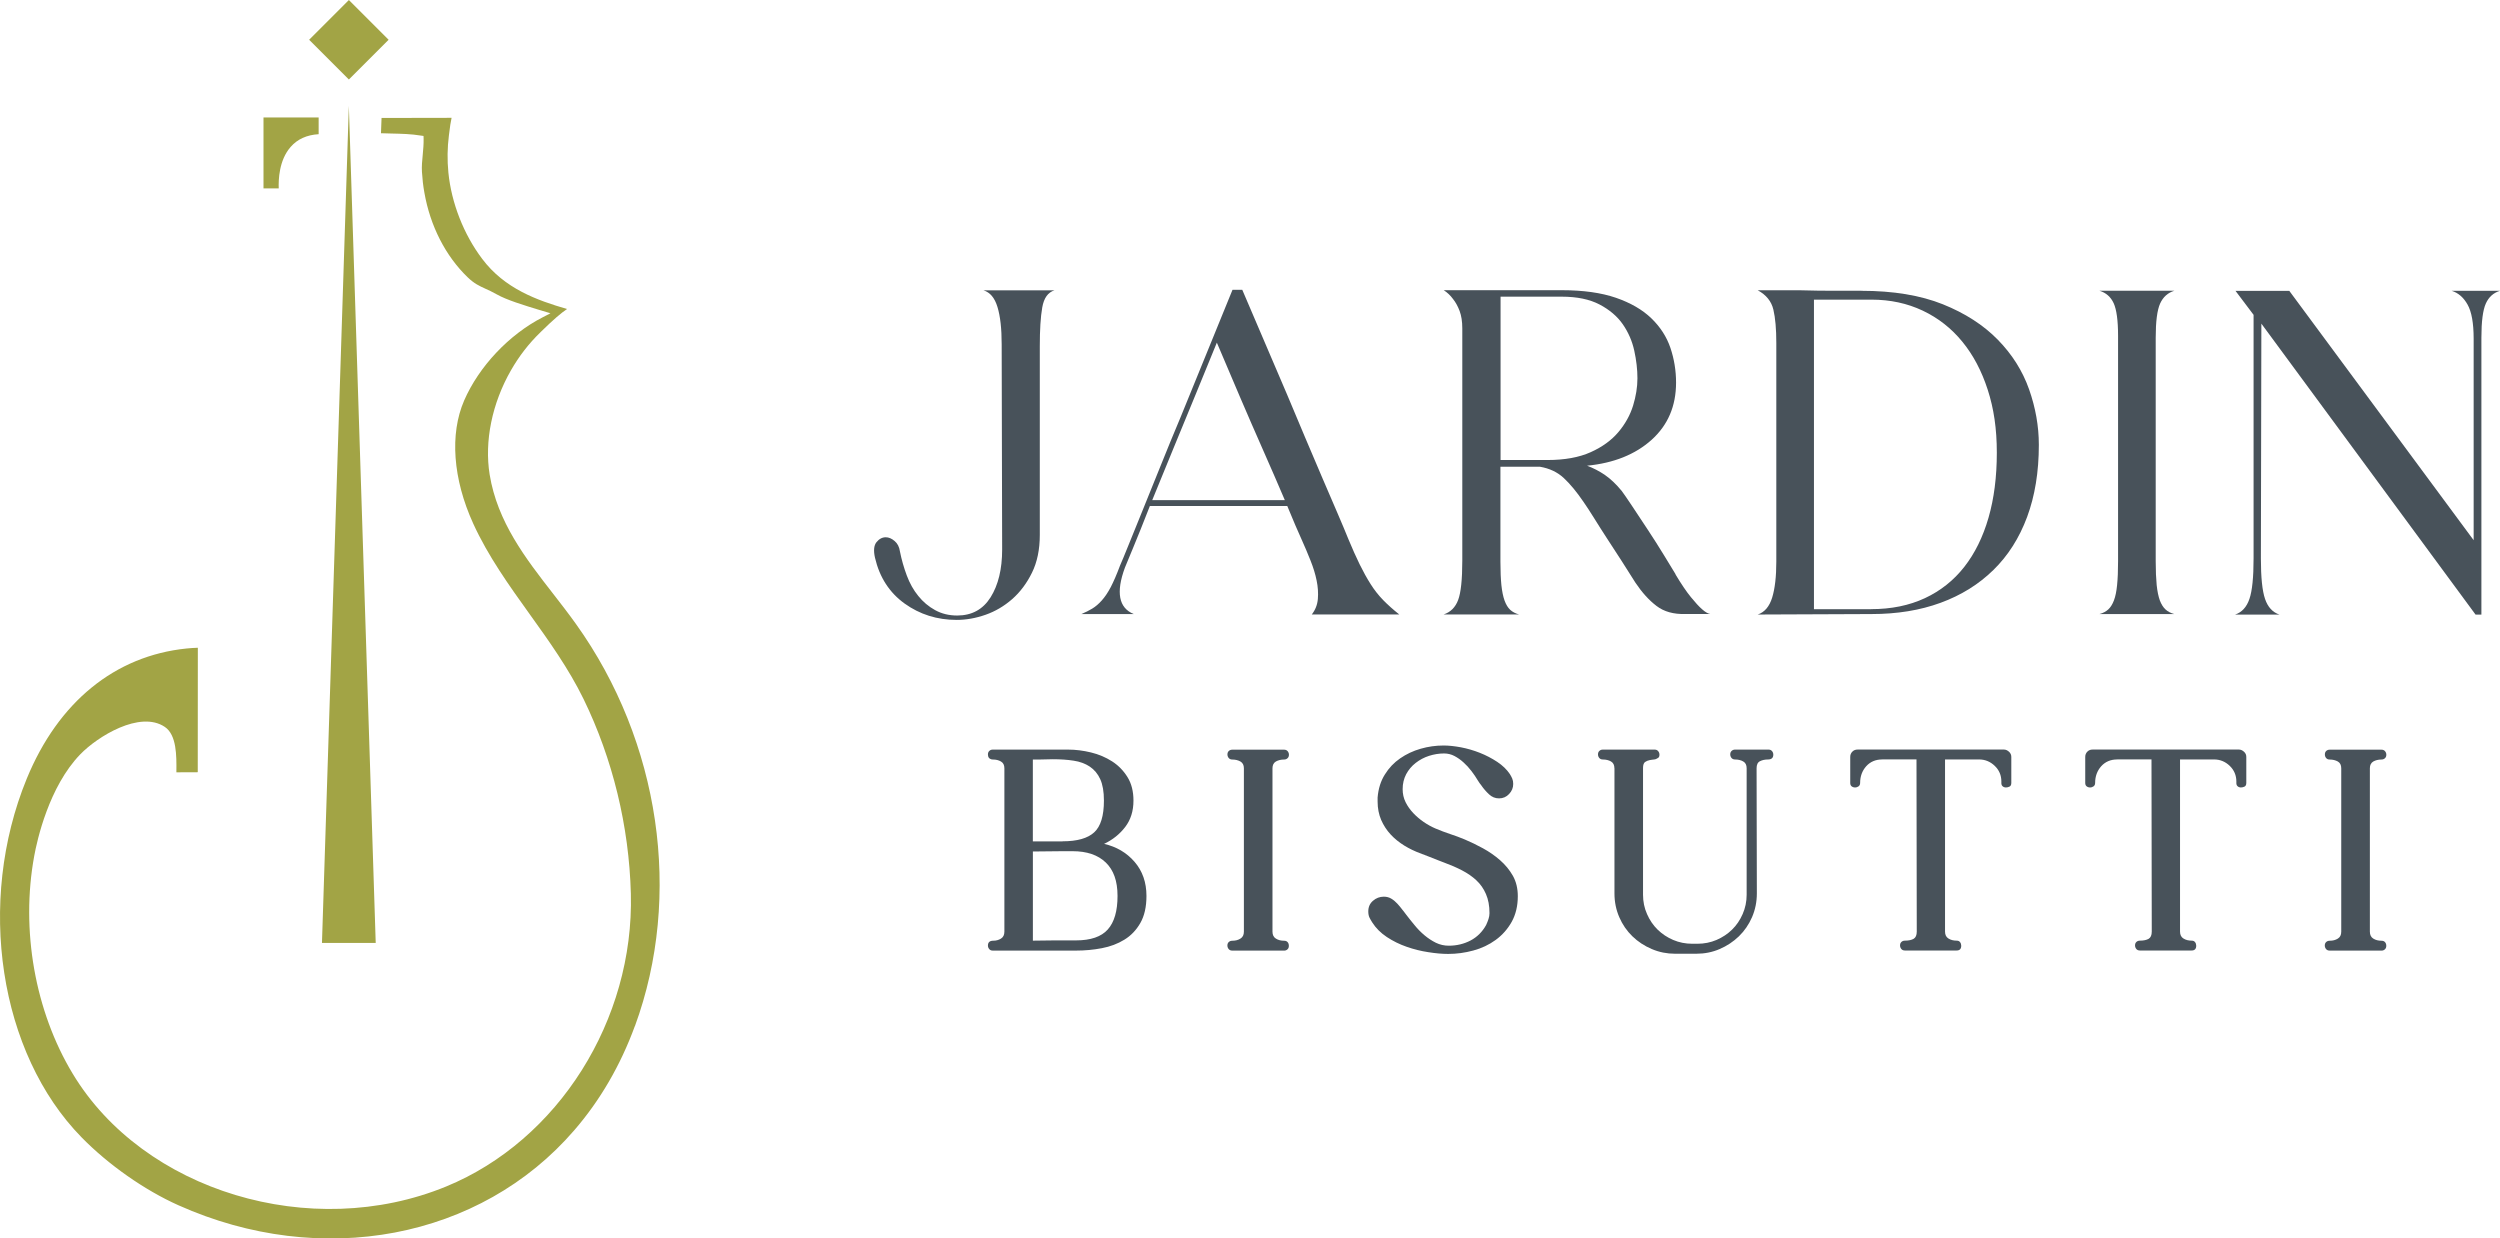 <svg xmlns="http://www.w3.org/2000/svg" id="Camada_2" data-name="Camada 2" viewBox="0 0 571.17 282.95"><defs><style>      .cls-1 {        fill: #48525a;      }      .cls-1, .cls-2 {        fill-rule: evenodd;      }      .cls-2, .cls-3 {        fill: #a2a445;      }    </style></defs><g id="Layer_8" data-name="Layer 8"><g><path class="cls-1" d="M235.98,214.91c1.64-.04,3.28-.06,4.92-.06h4.92c3.36,0,5.79-.83,7.27-2.49,1.49-1.66,2.23-4.22,2.23-7.66s-.9-5.91-2.68-7.64c-1.79-1.73-4.32-2.59-7.6-2.59h-2.26l-6.8.07v20.37ZM242.78,192.21c3.31,0,5.72-.68,7.2-2.04,1.49-1.35,2.23-3.78,2.23-7.27,0-2.03-.28-3.66-.84-4.88-.56-1.23-1.36-2.19-2.4-2.88-1.04-.69-2.26-1.14-3.68-1.35-1.42-.22-3.02-.33-4.79-.33l-3.04.07h-1.49v18.7h6.8ZM252.22,192.79c2.85.65,5.18,2.02,6.99,4.11,1.81,2.1,2.72,4.69,2.72,7.8,0,2.49-.47,4.56-1.4,6.18-.92,1.61-2.14,2.89-3.65,3.81-1.51.93-3.23,1.58-5.14,1.94-1.92.37-3.89.55-5.92.55h-19.02c-.34,0-.61-.12-.8-.36-.2-.23-.29-.5-.29-.8,0-.73.41-1.1,1.23-1.1.65,0,1.23-.16,1.75-.48.52-.32.78-.85.78-1.59v-37.32c0-.73-.26-1.25-.78-1.55-.52-.3-1.1-.45-1.75-.45-.25,0-.42-.03-.51-.07-.47-.13-.72-.49-.72-1.1,0-.35.11-.61.33-.81.21-.2.47-.29.77-.29h17.21c1.73,0,3.47.22,5.24.65,1.77.43,3.37,1.11,4.82,2.04,1.44.93,2.61,2.13,3.52,3.6.91,1.47,1.36,3.25,1.36,5.37,0,2.37-.63,4.37-1.88,6.01-1.25,1.64-2.86,2.93-4.85,3.88"></path><path class="cls-1" d="M281.52,217.18c-.35,0-.61-.12-.81-.35-.19-.24-.29-.51-.29-.81,0-.35.11-.61.33-.81.22-.19.47-.28.78-.28.73,0,1.35-.16,1.87-.49.53-.32.79-.85.79-1.58v-37.33c0-.73-.26-1.24-.79-1.55-.52-.29-1.14-.45-1.87-.45-.35,0-.61-.12-.81-.35-.19-.24-.29-.51-.29-.81,0-.35.11-.61.33-.81.22-.19.47-.28.78-.28h11.84c.35,0,.61.12.81.35.19.23.29.51.29.8,0,.35-.11.62-.33.81-.22.2-.47.29-.78.29-.73,0-1.35.16-1.87.45-.52.31-.78.82-.78,1.55v37.33c0,.73.26,1.26.78,1.58.52.33,1.14.49,1.87.49.35,0,.61.1.81.32.19.22.28.5.28.84,0,.35-.1.62-.32.81-.22.2-.47.29-.78.29h-11.84Z"></path><path class="cls-1" d="M338.51,179.53c-.17-.22-.32-.41-.45-.58-.13-.17-.26-.37-.39-.59-.43-.73-.93-1.47-1.49-2.2-.56-.73-1.16-1.39-1.81-1.97-.64-.59-1.33-1.07-2.06-1.46-.73-.39-1.54-.59-2.4-.59-1.16,0-2.3.19-3.43.55-1.12.36-2.14.91-3.05,1.62-.91.71-1.63,1.57-2.17,2.58-.53,1.02-.8,2.15-.8,3.4,0,1.08.22,2.07.67,2.98.45.91,1.04,1.73,1.75,2.49.71.75,1.51,1.43,2.39,2.04.89.6,1.78,1.1,2.68,1.48,1.12.47,2.24.9,3.36,1.27,1.12.36,2.24.79,3.36,1.25,1.34.57,2.72,1.23,4.14,2.01,1.42.78,2.73,1.68,3.91,2.72,1.19,1.04,2.16,2.22,2.92,3.55.75,1.34,1.13,2.89,1.13,4.66,0,2.24-.47,4.19-1.39,5.86-.93,1.66-2.15,3.04-3.66,4.14-1.51,1.1-3.21,1.91-5.11,2.42-1.9.52-3.82.78-5.76.78-1.34,0-2.85-.13-4.52-.4-1.68-.25-3.33-.66-4.95-1.23-1.61-.56-3.12-1.3-4.53-2.23-1.4-.93-2.51-2.04-3.33-3.33-.26-.4-.47-.77-.65-1.14-.17-.36-.26-.83-.26-1.39,0-.99.35-1.8,1.07-2.42.71-.62,1.54-.94,2.48-.94.66,0,1.23.16,1.72.46.5.3.96.69,1.39,1.16.22.22.41.45.59.68.17.24.36.49.59.75.08.08.14.15.16.19.03.04.05.09.1.13l.59.78c.6.78,1.23,1.58,1.91,2.39.66.82,1.41,1.58,2.23,2.27.82.69,1.69,1.26,2.61,1.72.93.45,1.92.67,2.94.67,1.81,0,3.48-.4,4.99-1.19,1.51-.8,2.69-1.98,3.55-3.53.22-.47.4-.94.55-1.39.15-.46.22-.9.22-1.33,0-1.68-.27-3.14-.81-4.37-.53-1.23-1.27-2.28-2.2-3.14-.92-.86-2.01-1.61-3.26-2.26-1.25-.65-2.59-1.23-4.01-1.75-.22-.09-.45-.16-.68-.26-.23-.08-.47-.16-.67-.26l-2.79-1.1s-.06-.03-.06-.07h-.2s-.03-.06-.06-.06l-.72-.26s-.09-.07-.13-.07-.1-.02-.19-.06c-1.29-.47-2.53-1.07-3.69-1.78-1.16-.72-2.2-1.55-3.11-2.53-.9-.97-1.62-2.08-2.17-3.33-.53-1.25-.81-2.65-.81-4.2v-.91c.17-2.03.72-3.79,1.66-5.27.92-1.49,2.09-2.72,3.49-3.68,1.4-.97,2.96-1.71,4.68-2.2,1.73-.5,3.47-.74,5.25-.74,1.16,0,2.48.14,3.94.41,1.47.28,2.91.7,4.33,1.26s2.75,1.26,3.98,2.07c1.23.82,2.19,1.75,2.88,2.78.22.35.4.69.55,1.04.15.35.22.75.22,1.23,0,.86-.31,1.63-.94,2.29-.62.67-1.39,1-2.29,1s-1.63-.31-2.3-.93c-.67-.63-1.24-1.29-1.72-1.98Z"></path><path class="cls-1" d="M368.84,175.52c0-.73-.26-1.25-.78-1.55-.52-.3-1.14-.45-1.88-.45-.34,0-.61-.12-.8-.35-.2-.24-.29-.51-.29-.81,0-.35.11-.62.33-.81.21-.2.47-.29.77-.29h11.84c.35,0,.62.12.81.36.2.23.29.5.29.8,0,.35-.09.59-.29.72-.19.13-.4.23-.61.32-.17.04-.38.08-.61.09-.24.03-.47.06-.68.1-.43.09-.79.23-1.1.45-.3.22-.46.67-.46,1.36v28.98c0,1.55.3,3.02.91,4.39.6,1.38,1.41,2.57,2.42,3.56,1.02.99,2.2,1.78,3.56,2.36,1.35.58,2.81.87,4.37.87h1.16c1.55,0,3.01-.29,4.37-.87,1.35-.59,2.55-1.37,3.55-2.36,1.02-.99,1.82-2.18,2.42-3.56.6-1.37.91-2.84.91-4.39v-28.92c0-.73-.25-1.25-.78-1.55-.51-.3-1.14-.45-1.87-.45-.34,0-.61-.12-.81-.35-.19-.24-.29-.51-.29-.81,0-.35.11-.61.33-.81.22-.2.47-.29.78-.29h7.64c.35,0,.61.12.81.36.19.23.28.5.28.8,0,.73-.41,1.1-1.23,1.1-.69,0-1.29.13-1.81.39-.52.26-.78.79-.78,1.61,0,4.79,0,9.54.03,14.26.02,4.73.03,9.5.03,14.33,0,1.94-.37,3.75-1.1,5.44-.73,1.68-1.73,3.13-3,4.37-1.28,1.23-2.74,2.2-4.4,2.91-1.67.72-3.44,1.07-5.34,1.07h-4.85c-1.85,0-3.62-.35-5.31-1.07-1.68-.71-3.16-1.68-4.43-2.91-1.27-1.23-2.27-2.68-3-4.37-.73-1.68-1.1-3.49-1.1-5.44v-28.59Z"></path><path class="cls-1" d="M430.03,173.51c-1.51,0-2.73.52-3.66,1.55-.92,1.04-1.39,2.31-1.39,3.81,0,.35-.12.6-.35.78-.24.17-.51.26-.81.26s-.56-.09-.78-.26c-.22-.17-.32-.43-.32-.78v-5.94c0-.48.16-.88.48-1.2.32-.33.72-.48,1.2-.48h33.44c.39,0,.77.16,1.13.48.37.32.55.72.55,1.2v5.94c0,.43-.14.72-.42.85-.28.13-.54.19-.81.19-.39,0-.69-.15-.91-.45-.09-.17-.13-.34-.13-.48v-.42c0-1.42-.5-2.62-1.52-3.59-1.01-.97-2.21-1.46-3.59-1.46h-7.76v39.33c0,.73.26,1.26.78,1.58.52.33,1.15.49,1.88.49.35,0,.6.11.78.35.17.23.26.51.26.8,0,.73-.35,1.1-1.04,1.1h-11.84c-.35,0-.62-.12-.81-.35-.19-.24-.29-.51-.29-.81,0-.35.11-.61.33-.81.22-.19.47-.28.78-.28.86,0,1.53-.15,2-.42.47-.28.71-.83.71-1.65,0-6.6,0-13.17-.03-19.7-.03-6.54-.03-13.08-.03-19.64h-7.82Z"></path><path class="cls-1" d="M483.72,173.51c-1.51,0-2.73.52-3.66,1.55-.92,1.04-1.39,2.31-1.39,3.81,0,.35-.12.6-.35.78-.24.17-.51.26-.81.26s-.56-.09-.78-.26c-.22-.17-.32-.43-.32-.78v-5.94c0-.48.16-.88.48-1.2.32-.33.72-.48,1.19-.48h33.45c.39,0,.77.16,1.13.48.37.32.55.72.55,1.2v5.94c0,.43-.14.72-.42.85-.28.13-.55.19-.81.19-.39,0-.69-.15-.91-.45-.09-.17-.13-.34-.13-.48v-.42c0-1.42-.51-2.62-1.52-3.59-1.01-.97-2.21-1.46-3.59-1.46h-7.76v39.33c0,.73.26,1.26.78,1.58.52.33,1.15.49,1.88.49.35,0,.6.11.78.35.17.23.26.51.26.8,0,.73-.35,1.1-1.04,1.1h-11.84c-.35,0-.62-.12-.81-.35-.19-.24-.29-.51-.29-.81,0-.35.11-.61.33-.81.22-.19.47-.28.78-.28.85,0,1.53-.15,2-.42.47-.28.71-.83.71-1.65,0-6.6,0-13.17-.03-19.7-.03-6.54-.03-13.08-.03-19.64h-7.82Z"></path><path class="cls-1" d="M532.24,217.18c-.35,0-.61-.12-.81-.35-.19-.24-.29-.51-.29-.81,0-.35.11-.61.33-.81.22-.19.47-.28.78-.28.73,0,1.35-.16,1.87-.49.53-.32.78-.85.78-1.58v-37.33c0-.73-.25-1.24-.78-1.55-.52-.29-1.14-.45-1.87-.45-.35,0-.61-.12-.81-.35-.19-.24-.28-.51-.28-.81,0-.35.1-.61.32-.81.22-.19.47-.28.78-.28h11.84c.35,0,.61.12.81.35.19.23.29.51.29.8,0,.35-.11.62-.33.81-.22.2-.47.29-.78.29-.73,0-1.35.16-1.87.45-.52.31-.78.82-.78,1.55v37.33c0,.73.26,1.26.78,1.58.52.33,1.14.49,1.87.49.35,0,.61.1.81.32.19.22.29.5.29.84,0,.35-.11.62-.33.81-.22.2-.47.29-.78.29h-11.84Z"></path><path class="cls-1" d="M240.92,66.33c-1.49.45-2.42,1.75-2.8,3.91s-.56,5.11-.56,8.83v43.13c0,3.35-.6,6.24-1.79,8.65-1.19,2.42-2.7,4.43-4.52,6.03-1.83,1.6-3.86,2.8-6.09,3.58-2.23.78-4.43,1.17-6.59,1.17-4.47,0-8.43-1.25-11.9-3.74-3.46-2.49-5.72-5.98-6.76-10.45-.37-1.63-.26-2.83.34-3.57s1.3-1.12,2.12-1.12c.67,0,1.35.28,2.01.85.67.55,1.08,1.35,1.23,2.4.37,1.86.89,3.68,1.56,5.48.67,1.79,1.54,3.35,2.63,4.68,1.08,1.35,2.36,2.42,3.85,3.24,1.49.82,3.17,1.23,5.03,1.23,3.36,0,5.9-1.39,7.65-4.18,1.75-2.8,2.63-6.43,2.63-10.9l-.11-46.92c0-3.57-.32-6.4-.96-8.49-.63-2.08-1.69-3.35-3.18-3.8h16.2Z"></path><path class="cls-1" d="M293.54,114.26c-1.49-3.5-3.15-7.32-4.98-11.46-1.82-4.13-3.52-8.02-5.08-11.67-1.79-4.24-3.61-8.52-5.47-12.85-1.64,4.02-3.32,8.12-5.03,12.29-1.49,3.58-3.09,7.47-4.81,11.68-1.72,4.21-3.35,8.21-4.92,12.01h30.28ZM299.69,140.4c.82-1.04,1.29-2.23,1.4-3.57.11-1.35.02-2.74-.28-4.19-.29-1.45-.76-2.98-1.4-4.58-.63-1.6-1.32-3.22-2.06-4.86-.37-.82-.84-1.88-1.4-3.18s-1.17-2.78-1.85-4.42h-31.39c-1.48,3.8-2.77,7.01-3.85,9.61-1.08,2.61-1.7,4.1-1.85,4.47-2.09,5.66-1.41,9.2,2.01,10.61h-11.96c.9-.37,1.72-.79,2.46-1.23.75-.45,1.48-1.07,2.18-1.85.71-.79,1.4-1.8,2.07-3.07.66-1.27,1.37-2.91,2.12-4.92.37-.82,1-2.35,1.9-4.58.89-2.23,1.97-4.89,3.24-7.99,1.27-3.09,2.65-6.5,4.13-10.22,1.49-3.72,3.02-7.45,4.59-11.17,3.57-8.71,7.51-18.39,11.84-29.05h2.23c3.65,8.57,7.07,16.57,10.28,24.03,1.35,3.2,2.7,6.44,4.08,9.71,1.38,3.28,2.7,6.38,3.97,9.33,1.26,2.94,2.42,5.62,3.46,8.04,1.04,2.42,1.86,4.37,2.46,5.87.9,2.16,1.75,4.07,2.57,5.75.82,1.67,1.66,3.18,2.51,4.52s1.8,2.55,2.85,3.63,2.28,2.17,3.69,3.3h-20Z"></path><path class="cls-1" d="M353.53,105.1c3.95,0,7.25-.6,9.89-1.79,2.65-1.19,4.75-2.72,6.32-4.58s2.68-3.87,3.36-6.03c.66-2.17,1-4.25,1-6.26s-.24-4.12-.72-6.31c-.48-2.2-1.36-4.21-2.62-6.04-1.27-1.82-3.04-3.33-5.31-4.52-2.27-1.19-5.16-1.79-8.65-1.79h-13.97v37.31h10.72ZM382.8,131.24c1.34,2.23,2.52,3.97,3.52,5.19,1,1.23,1.85,2.15,2.51,2.73.75.67,1.38,1.04,1.9,1.12h-5.69c-2.68.08-4.87-.53-6.59-1.85-1.71-1.3-3.31-3.07-4.81-5.31-.97-1.56-2.01-3.2-3.12-4.92-1.12-1.71-2.22-3.41-3.3-5.08-1.09-1.67-2.09-3.25-3.02-4.75-.93-1.49-1.73-2.72-2.4-3.68-1.57-2.31-3.08-4.13-4.53-5.48-1.45-1.35-3.26-2.2-5.42-2.57h-9.05v21.67c0,2.17.08,3.95.22,5.37.15,1.41.39,2.59.72,3.52.34.93.77,1.64,1.29,2.12s1.19.84,2.01,1.06h-17.2c1.56-.52,2.67-1.62,3.3-3.3.63-1.67.95-4.68.95-8.99v-53.08c0-1.56-.21-2.88-.61-3.96-.41-1.08-.91-1.99-1.51-2.74-.6-.82-1.3-1.48-2.12-2.01h26.93c4.92,0,9.05.58,12.4,1.73,3.36,1.16,6.06,2.72,8.1,4.69,2.05,1.98,3.5,4.23,4.36,6.76.85,2.53,1.29,5.18,1.29,7.93,0,5.36-1.86,9.71-5.58,13.07-3.73,3.35-8.64,5.32-14.75,5.92,1.41.53,2.78,1.23,4.08,2.12,1.3.9,2.59,2.12,3.86,3.68.44.6,1.23,1.73,2.35,3.42,1.11,1.67,2.32,3.5,3.62,5.47,1.3,1.98,2.54,3.91,3.69,5.81,1.15,1.91,2.03,3.34,2.62,4.3Z"></path><path class="cls-1" d="M427.49,139.17c4.62,0,8.71-.84,12.29-2.51,3.58-1.67,6.57-4.05,9-7.15,2.42-3.09,4.26-6.83,5.53-11.22,1.27-4.4,1.9-9.35,1.9-14.86s-.69-10.08-2.07-14.36c-1.38-4.28-3.31-7.95-5.81-11-2.49-3.05-5.51-5.42-9.05-7.1-3.54-1.67-7.43-2.51-11.67-2.51h-13.18v70.72h13.07ZM425.26,66.44c7.3,0,13.49,1.03,18.6,3.07,5.1,2.05,9.29,4.75,12.57,8.1s5.66,7.13,7.15,11.34c1.48,4.21,2.23,8.44,2.23,12.68,0,6.19-.9,11.67-2.68,16.48-1.79,4.81-4.36,8.85-7.71,12.12-3.35,3.28-7.37,5.77-12.06,7.49-4.69,1.72-9.95,2.57-15.75,2.57l-26.03.11c1.56-.52,2.66-1.8,3.3-3.86.63-2.04.95-4.79.95-8.21v-49.94c0-3.2-.22-5.75-.67-7.65-.45-1.91-1.64-3.37-3.57-4.42h9.83c2.61.08,5.24.11,7.88.11h5.98Z"></path><path class="cls-1" d="M479.67,140.29c.82-.22,1.49-.58,2.01-1.06.52-.48.95-1.17,1.29-2.06.34-.9.58-2.07.72-3.52.15-1.46.22-3.26.22-5.43v-51.5c0-3.5-.34-5.98-1-7.44-.67-1.45-1.75-2.4-3.24-2.85h17.09c-1.48.45-2.56,1.42-3.24,2.91-.67,1.49-1.01,4.1-1.01,7.82v51.06c0,2.17.08,3.97.22,5.43.15,1.45.4,2.62.72,3.52.34.89.77,1.58,1.29,2.06.52.48,1.18.84,2,1.06h-17.09Z"></path><path class="cls-1" d="M571.17,66.44c-1.49.45-2.57,1.41-3.24,2.91-.67,1.49-1.01,4.1-1.01,7.82v63.24h-1.34l-48.93-66.47-.11,53.63c0,4.31.31,7.41.95,9.27.63,1.86,1.73,3.06,3.3,3.58h-10.16c1.56-.52,2.66-1.72,3.29-3.58.64-1.85.95-4.95.95-9.27v-55.64l-4.13-5.48h12.29l42.12,56.97v-46.03c0-3.57-.47-6.18-1.4-7.82-.93-1.64-2.14-2.68-3.63-3.13h11.06Z"></path><path class="cls-2" d="M145.05,234.41c-3.3,9.01-7.96,17.01-13.86,23.83-21.44,24.85-57.77,31.73-90.41,17.13-7.75-3.46-16.03-9.27-22.15-15.53C-.21,240.61-5.46,206.14,6.11,177.91c7.19-17.52,20.15-28.08,36.52-29.75.86-.08,1.71-.15,2.57-.17l-.02,28.44-4.88.02v-.27c.03-3.48.08-8.26-2.64-10.1-5.68-3.83-15.38,2.19-19.31,6.25-7.18,7.41-9.88,19.65-10.53,23.22-3.11,16.9.17,35.48,8.79,49.76,16.19,26.87,54.48,38.43,85.32,25.77,25.61-10.52,42.96-38.03,42.2-66.92-.41-15.42-4.15-30.78-10.8-44.44-3.39-6.95-7.93-13.29-12.33-19.42-4.67-6.51-9.51-13.27-12.89-20.69-4.64-10.18-5.39-20.43-2.07-28.1,3.37-7.76,10.24-15.06,17.93-19.01l1.79-.93-2.55-.76c-3.47-1.06-7.41-2.25-9.71-3.55-1.01-.57-1.85-.96-2.61-1.3-1.42-.65-2.54-1.16-4.04-2.6-5.05-4.86-8.57-11.74-9.9-19.38-.28-1.53-.45-3.11-.55-4.7-.08-1.29.05-2.62.18-3.93.11-1.17.22-2.41.2-3.61l-.02-.68-.66-.09c-2.14-.36-4.38-.41-6.57-.46-.85-.02-1.67-.03-2.49-.07l.13-3.49,16-.03c-.19.84-.39,2.11-.61,4.01-.36,2.81-.4,5.66-.12,8.5.69,6.94,3.5,14.12,7.72,19.71,5.12,6.82,12.52,9.46,19.39,11.46-1.29.86-3.12,2.41-5.88,5.12l-.24.24c-2.61,2.52-4.86,5.44-6.69,8.64-4.33,7.55-6.1,16.23-4.87,23.83,1.76,10.83,8.24,19.18,14.52,27.25,1.74,2.24,3.55,4.57,5.21,6.9,19.22,26.86,24.38,62.06,13.46,91.85Z"></path><path class="cls-2" d="M72.8,26.84v3.82c-2.7.16-4.85,1.13-6.39,2.9-2.69,3.05-2.8,7.57-2.73,9.49h-3.48v-16.21h12.6Z"></path><polygon class="cls-2" points="73.56 215.43 79.7 24.18 85.84 215.43 73.56 215.43"></polygon><rect class="cls-3" x="73.28" y="2.66" width="12.84" height="12.84" transform="translate(16.93 59.02) rotate(-45)"></rect></g></g></svg>